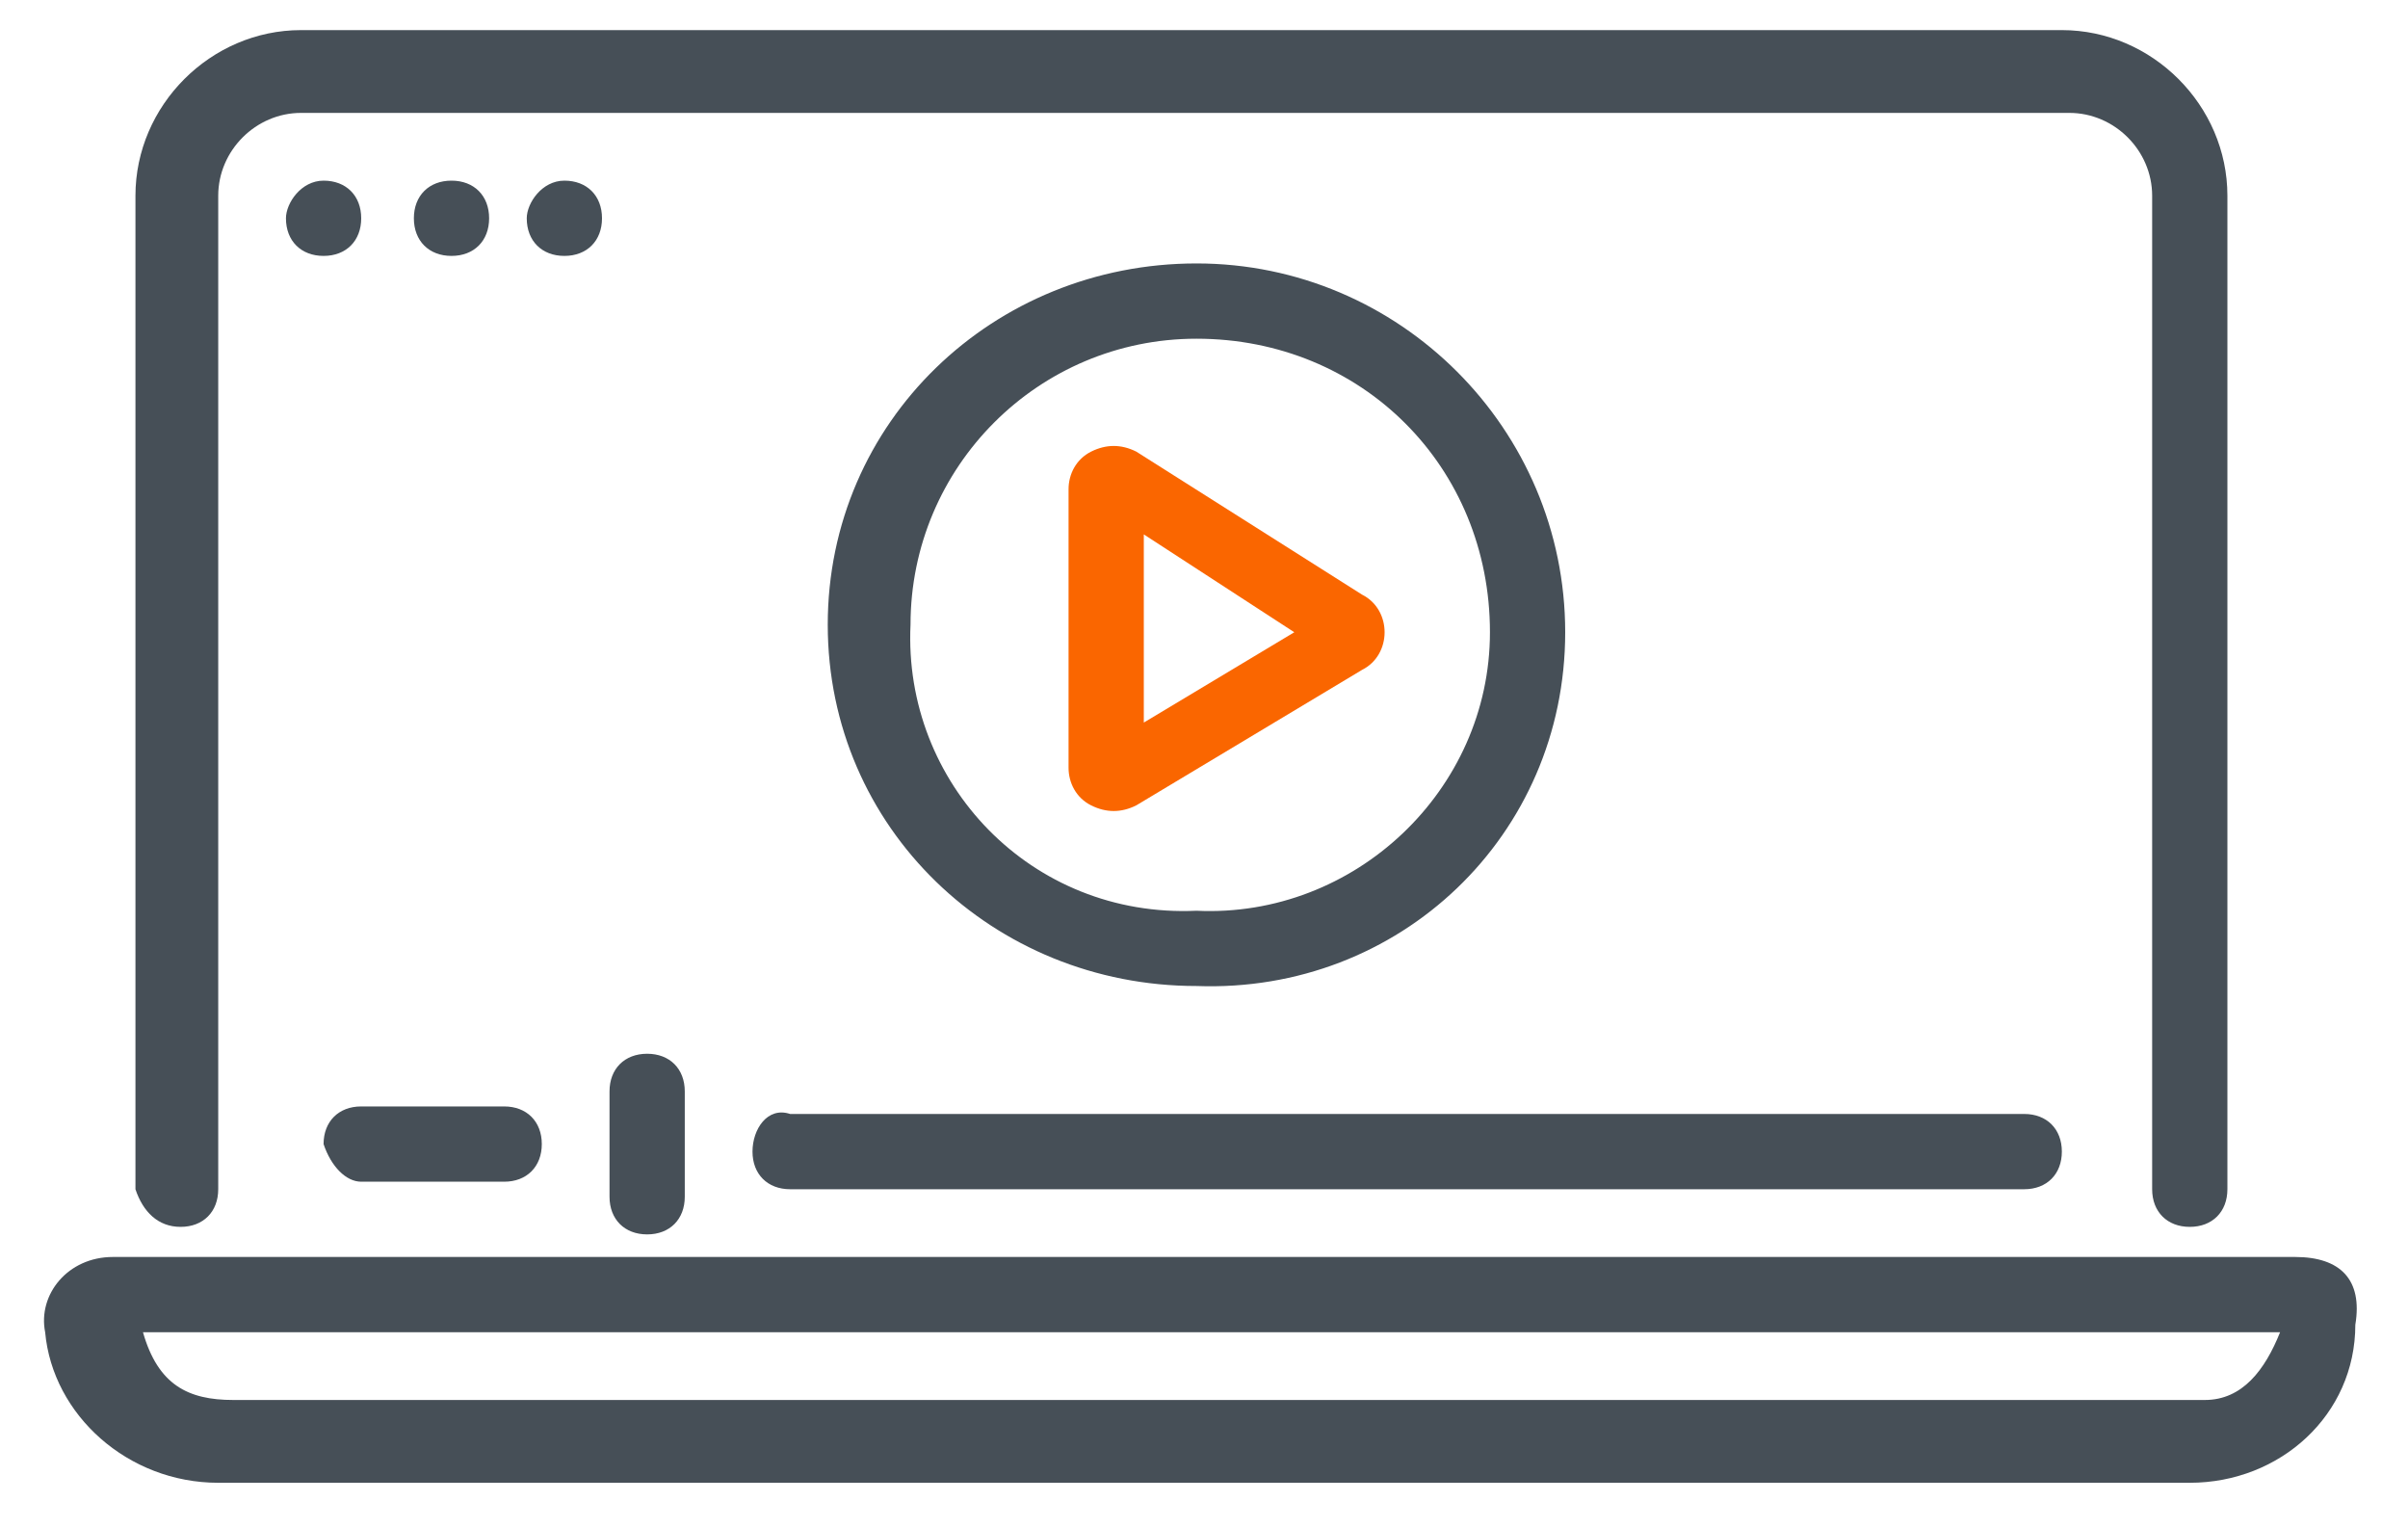 <?xml version="1.0" encoding="utf-8"?>
<!-- Generator: Adobe Illustrator 24.0.1, SVG Export Plug-In . SVG Version: 6.00 Build 0)  -->
<svg version="1.1" id="Layer_1" xmlns="http://www.w3.org/2000/svg" xmlns:xlink="http://www.w3.org/1999/xlink" x="0px" y="0px"
	 viewBox="0 0 32 20.3" style="enable-background:new 0 0 32 20.3;" xml:space="preserve">
<style type="text/css">
	.st0{fill:#464F57;}
	.st1{fill:#FA6600;}
</style>
<path class="st0" d="M30.5,16.7c-1.4,0-2.7,0-4.1,0c-8.3,0-16.6,0-24.9,0c-0.6,0-1,0.5-0.9,1c0.1,1.1,1.1,2,2.3,2
	c4.4,0,8.7,0,13.1,0s8.8,0,13.1,0c1.2,0,2.2-0.9,2.2-2.1C31.4,17,31.1,16.7,30.5,16.7z M29.3,18.6c-0.1,0-0.1,0-0.2,0
	c-8.7,0-17.3,0-26,0c-0.6,0-1-0.2-1.2-0.9c9.5,0,19,0,28.4,0C30.1,18.2,29.8,18.6,29.3,18.6z M20.8,8.4c0-2.7-2.2-4.9-4.9-4.9
	S11,5.6,11,8.3s2.2,4.8,4.9,4.8C18.6,13.2,20.8,11.1,20.8,8.4z M12.1,8.3c0-2.1,1.7-3.8,3.8-3.8c2.2,0,3.9,1.7,3.9,3.9
	c0,2.1-1.8,3.8-3.9,3.7C13.7,12.2,12,10.4,12.1,8.3z M4.3,15.2c0-0.3,0.2-0.5,0.5-0.5h1.9c0.3,0,0.5,0.2,0.5,0.5S7,15.7,6.7,15.7
	H4.8C4.6,15.7,4.4,15.5,4.3,15.2z M8.6,14c0.3,0,0.5,0.2,0.5,0.5v1.4c0,0.3-0.2,0.5-0.5,0.5s-0.5-0.2-0.5-0.5v-1.4
	C8.1,14.2,8.3,14,8.6,14z M1.8,15.8V2.6c0-1.2,1-2.2,2.2-2.2h23.4c1.2,0,2.2,1,2.2,2.2v13.2c0,0.3-0.2,0.5-0.5,0.5s-0.5-0.2-0.5-0.5
	V2.6c0-0.6-0.5-1.1-1.1-1.1H4C3.4,1.5,2.9,2,2.9,2.6v13.2c0,0.3-0.2,0.5-0.5,0.5S1.9,16.1,1.8,15.8z M10.5,14.8h16.4
	c0.3,0,0.5,0.2,0.5,0.5s-0.2,0.5-0.5,0.5H10.5c-0.3,0-0.5-0.2-0.5-0.5S10.2,14.7,10.5,14.8z M4.3,3.4C4,3.4,3.8,3.2,3.8,2.9
	c0-0.2,0.2-0.5,0.5-0.5s0.5,0.2,0.5,0.5C4.8,3.2,4.6,3.4,4.3,3.4z M6,3.4c-0.3,0-0.5-0.2-0.5-0.5S5.7,2.4,6,2.4s0.5,0.2,0.5,0.5
	C6.5,3.2,6.3,3.4,6,3.4z M7.5,3.4C7.2,3.4,7,3.2,7,2.9c0-0.2,0.2-0.5,0.5-0.5S8,2.6,8,2.9C8,3.2,7.8,3.4,7.5,3.4z"/>
<g transform="matrix(1 0 0 1 -663 -1256 )">
	<path class="st1" d="M681.1,1264.9c0.2-0.1,0.3-0.3,0.3-0.5s-0.1-0.4-0.3-0.5l-3-1.9c-0.2-0.1-0.4-0.1-0.6,0
		c-0.2,0.1-0.3,0.3-0.3,0.5v3.7c0,0.2,0.1,0.4,0.3,0.5s0.4,0.1,0.6,0L681.1,1264.9z M680.2,1264.4l-2,1.2v-2.5L680.2,1264.4z"/>
</g>
</svg>
